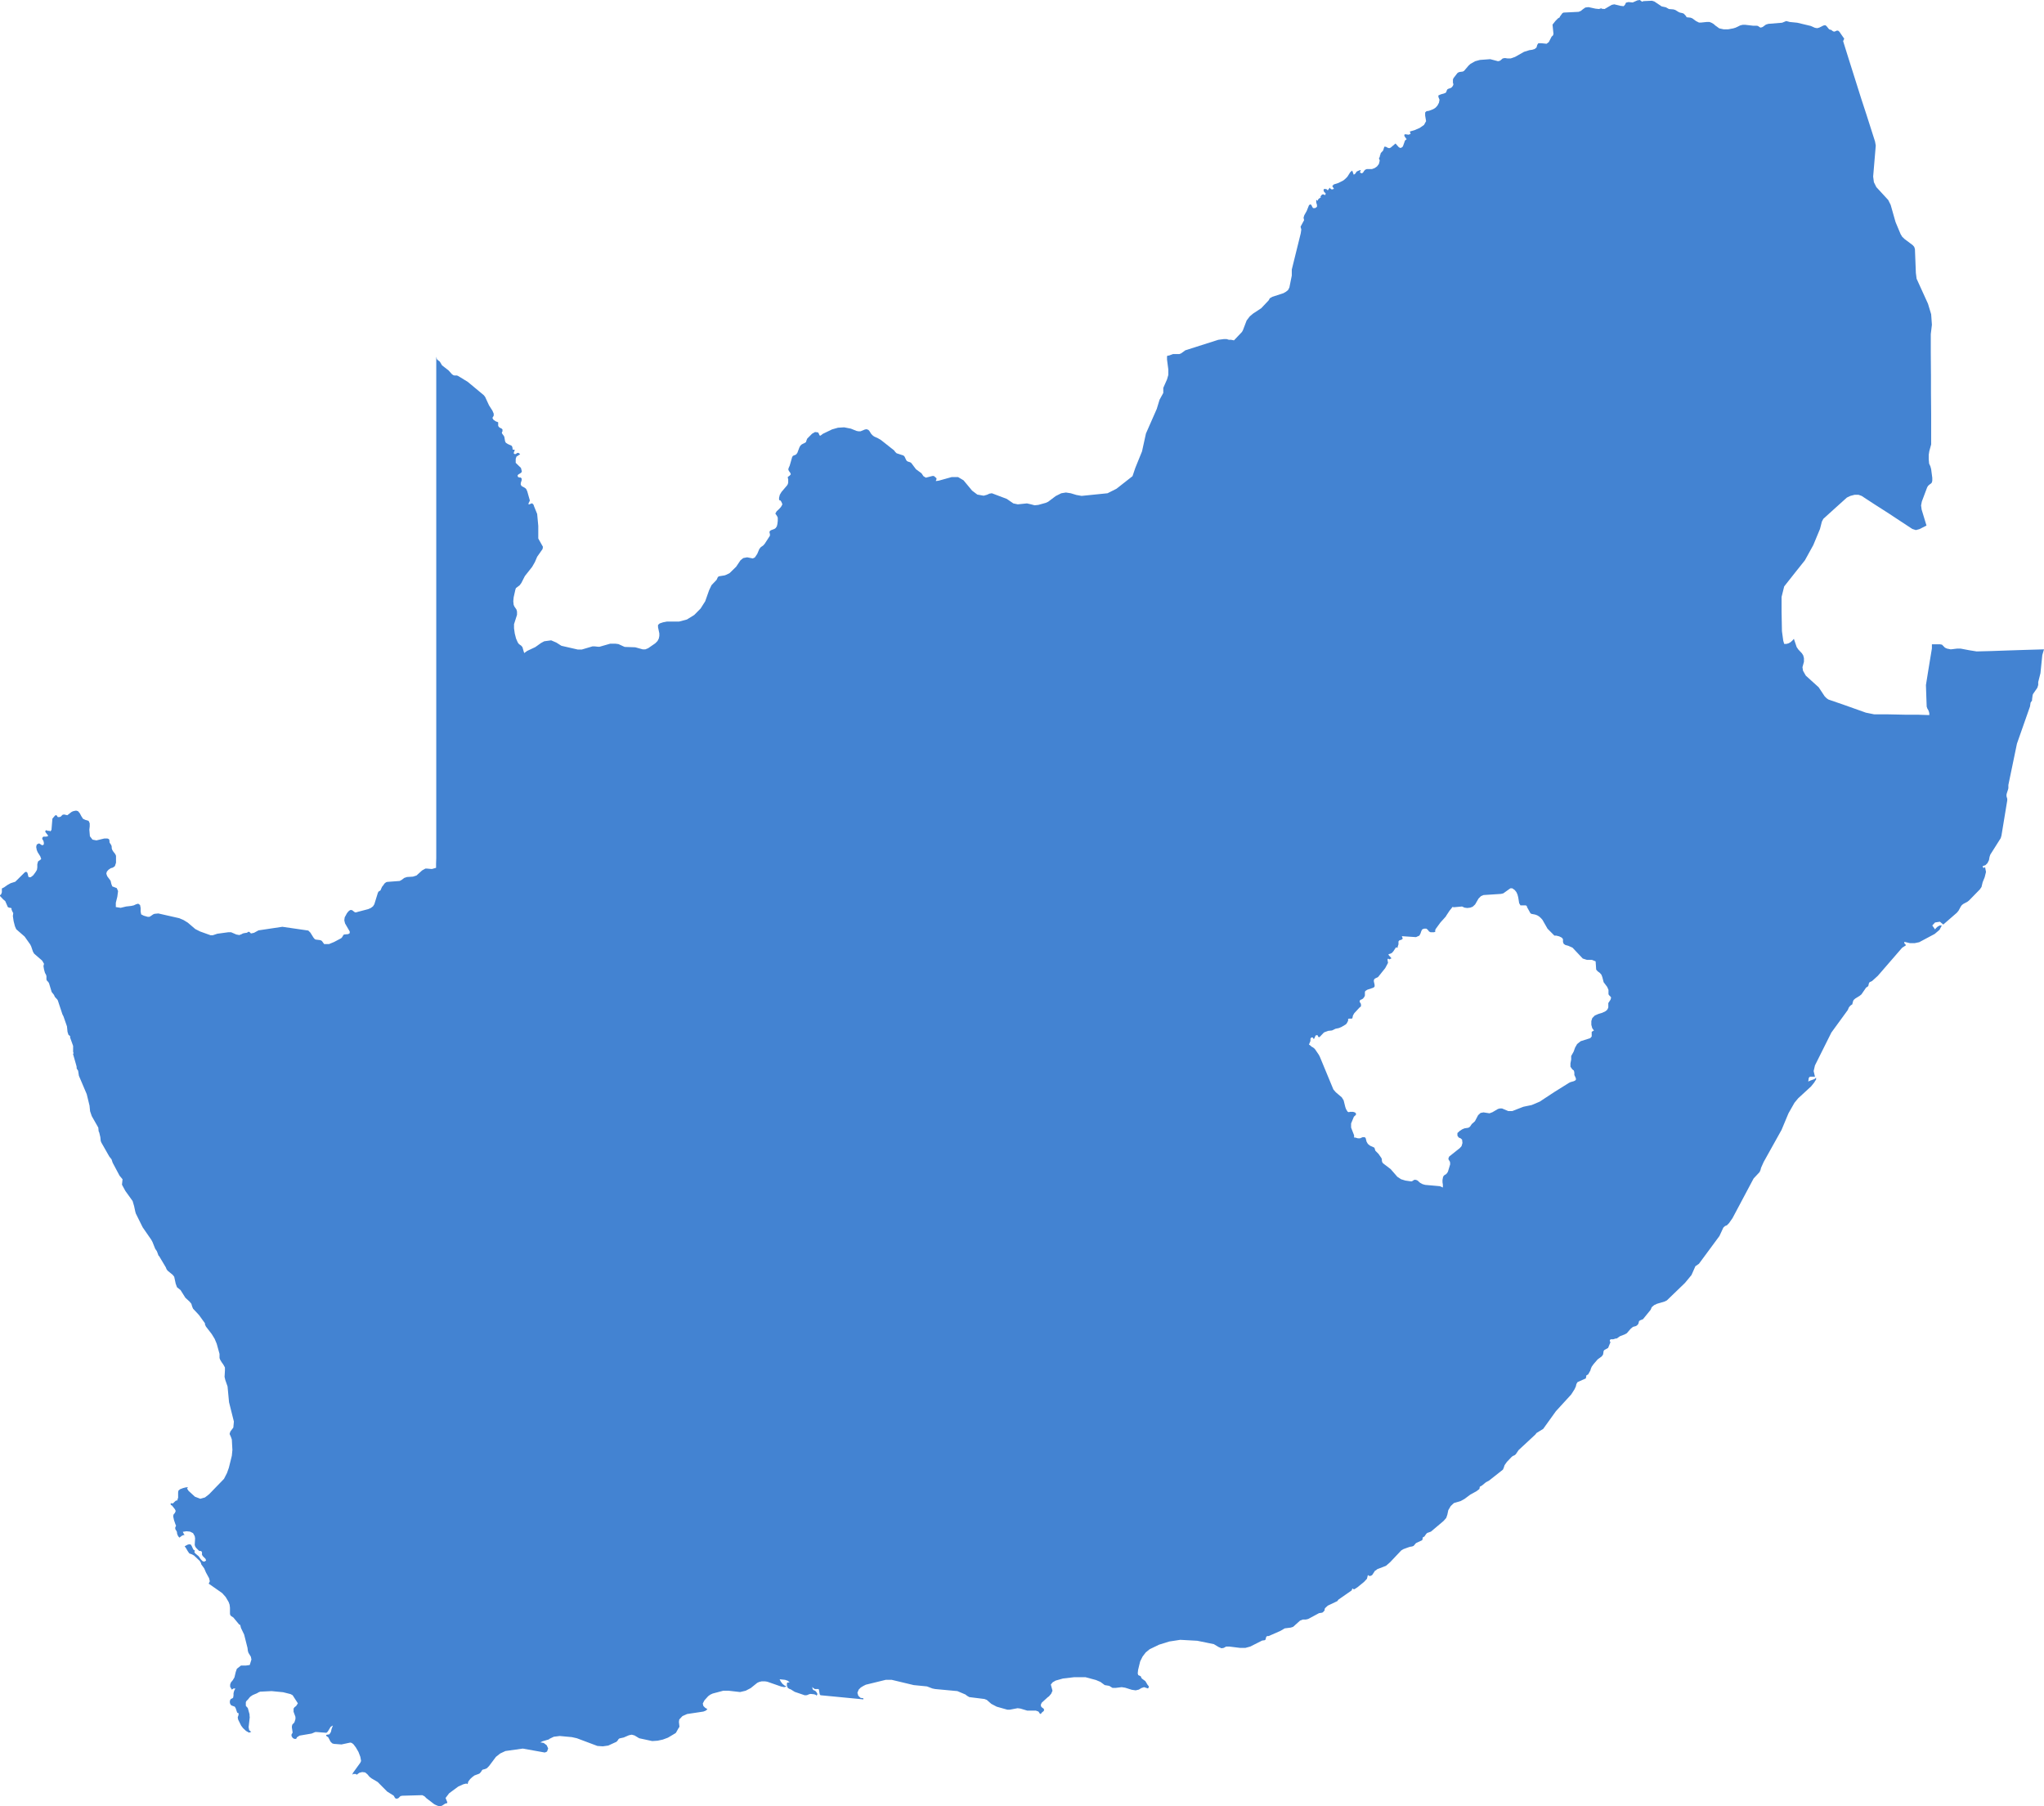 <svg width="344" height="304" viewBox="0 0 344 304" fill="none" xmlns="http://www.w3.org/2000/svg">
<path d="M310.381 6.512L310.193 6.923L311.103 9.832L312.171 13.215L313.238 16.597L314.117 19.285L315.561 23.805L315.686 24.501L315.247 29.717L315.373 30.666L315.781 31.488L317.789 33.669L318.197 34.491L319.014 37.368L319.861 39.391L320.144 39.865L320.552 40.245L321.902 41.256L322.152 41.541L322.278 41.92L322.435 45.935L322.561 46.915L324.475 51.12L325.009 52.89L325.135 54.661L324.946 56.241V59.434L324.978 63.323V66.073L325.009 69.772V74.799L324.695 75.937L324.601 76.537V77.296L324.664 78.023L324.883 78.498L325.009 78.972L325.198 80.426V80.932L325.103 81.248L324.946 81.406L324.758 81.532L324.475 81.785L324.319 82.07L323.44 84.409L323.314 85.073L323.408 85.769L324.224 88.456L323.031 89.057L322.435 89.215L321.839 89.025L319.673 87.602L317.758 86.338L315.529 84.915L313.301 83.461L312.767 83.271H312.139L311.417 83.461L310.821 83.745L308.718 85.642L306.866 87.318L306.615 87.792L306.301 89.025L305.171 91.744L303.758 94.305L302.22 96.233L300.274 98.699L299.834 100.469V102.967L299.897 106.223L300.117 107.835L300.274 108.373H300.651L300.996 108.278L301.341 108.088L301.655 107.804L301.906 107.519L302.377 108.91L302.66 109.321L303.256 109.953L303.476 110.301L303.601 110.775V111.376L303.35 112.293L303.444 112.893L303.915 113.715L306.081 115.676L307.086 117.193L307.4 117.509L307.713 117.73L310.287 118.616L311.888 119.185L314.023 119.943L315.435 120.228H317.758L320.803 120.291H322.812L324.695 120.354V120.038L324.632 119.785L324.538 119.532L324.381 119.28L324.256 118.932L324.193 117.193L324.13 115.296L324.475 113.146L324.79 111.218L325.135 109.131V108.436H326.484L326.83 108.499L327.332 109.005L327.677 109.163L328.305 109.29L329.372 109.163H329.969L331.476 109.448L332.668 109.637L335.116 109.574L337.816 109.479L340.735 109.384L344 109.29L343.717 110.238L343.403 113.304L343.027 114.79V115.296L342.87 115.77L342.148 116.814L342.085 117.003L341.991 117.699V117.889L341.74 118.268L341.646 118.9L339.448 125.16L338.004 132.115V132.652L337.942 132.905L337.753 133.474L337.691 133.727V134.012L337.816 134.454V134.707L336.843 140.619L336.717 141.062L334.96 143.844L334.834 144.223L334.74 144.76L334.489 145.266L334.144 145.614L333.673 145.772L333.736 145.993L333.798 146.057H333.924L334.081 145.93L334.238 146.752L334.018 147.637L333.673 148.491L333.484 149.281L333.202 149.692L331.381 151.557L331.099 151.779L330.439 152.126L330.188 152.316L330 152.569L329.623 153.265L329.341 153.612L327.049 155.604L326.484 155.13L325.668 155.256L325.198 155.762L325.668 156.426L325.825 156.205L326.108 155.952L326.453 155.762H326.798L326.421 156.489L325.606 157.185L323 158.576L322.247 158.734H321.431L320.489 158.513V158.702L320.552 158.829L320.614 158.923L320.74 158.987V159.113L320.112 159.524L316.032 164.235L315.058 165.12L314.713 165.278L314.588 165.373L314.525 165.531L314.431 165.942L314.336 166.037L314.054 166.226L313.269 167.364L312.956 167.617L312.234 168.06L311.951 168.313L311.857 168.534L311.731 169.04L311.48 169.198L311.323 169.356L311.166 169.546L310.978 169.988L308.216 173.782L305.453 179.314L305.233 180.263L305.453 181.211H304.606L304.418 181.401L304.323 182.033L304.637 181.875L305.359 181.622L305.641 181.369V181.717L305.516 181.875L305.328 182.191L304.794 182.855L302.628 184.847L302.001 185.606L300.996 187.376L299.834 190.158L296.821 195.564L296.382 196.544L296.287 196.923L296.131 197.271L295.126 198.346L291.579 205.017L290.983 205.87L290.638 206.218L290.323 206.344L290.041 206.597L289.382 208.02L285.929 212.699L285.332 213.11L284.673 214.596L283.575 215.924L280.53 218.864L280.153 219.053L278.866 219.433L278.395 219.654L277.987 220.002L277.799 220.444L276.512 222.025L276.041 222.215L275.853 222.341L275.727 222.815L275.57 223.005L275.413 223.131L275.288 223.195L274.817 223.321L274.44 223.637L273.781 224.396L273.436 224.586L272.62 224.902L272.086 225.281H271.898L271.709 225.344L271.489 225.408H271.396H271.144H271.05L270.925 225.597V225.724L271.019 225.85V225.945L270.642 226.862L270.014 227.21L269.889 227.368L269.795 227.968L269.575 228.284L268.884 228.79L268.225 229.549L267.88 230.023L267.723 230.403L267.66 230.656L267.283 231.319L267.064 231.446H267.001L266.97 231.604L266.907 231.889V231.983L265.494 232.616L265.306 232.932L265.212 233.343L264.992 233.817L264.427 234.702L261.853 237.516L259.718 240.487L258.588 241.183L258.4 241.436L255.575 244.06L255.104 244.755L254.916 244.913L254.571 245.072L254.382 245.23L253.598 246.052L253.221 246.589L253.064 247.063L252.938 247.348L250.616 249.181L250.082 249.466L249.391 250.035L249.046 250.225L248.983 250.604L248.481 250.983L247.445 251.552L246.472 252.28L245.844 252.627L244.683 252.975L244.149 253.481L243.741 254.176L243.584 254.935L243.396 255.473L242.956 255.978L240.822 257.78L240.194 258.002L240.006 258.191L239.723 258.602L239.441 258.76V258.855L239.409 258.982V259.108L239.315 259.235L238.311 259.709L237.903 260.183L237.652 260.278L237.244 260.341L236.207 260.72L235.831 260.942L233.948 262.933L233.257 263.534L231.782 264.103L231.53 264.324H231.437L230.934 265.083L230.777 265.178L230.62 265.241H230.432L230.212 265.083L230.055 265.716L229.553 266.253L228.423 267.17L227.921 267.486H227.827L227.732 267.423L227.67 267.359H227.638L227.575 267.423L227.481 267.676L225.253 269.225L225.064 269.478L223.463 270.236L223.15 270.521L222.993 270.679L222.93 270.837V271.027L222.773 271.216L222.616 271.374L222.427 271.438L221.988 271.501L220.167 272.481L219.759 272.576H219.257L218.786 272.765L217.625 273.809L217.217 273.935L216.212 274.062L215.522 274.472L213.513 275.358H213.262L213.105 275.484L212.979 275.958L212.854 276.053L212.414 276.116L210.405 277.128L209.589 277.349H208.71L206.921 277.128H206.356L205.948 277.349L205.571 277.413L205.069 277.191L204.284 276.717L201.491 276.148L198.634 275.99L196.782 276.274L195.056 276.812L193.486 277.571L192.827 278.108L192.293 278.804L191.885 279.626L191.54 281.048L191.477 281.649L191.571 281.934L191.98 282.123L192.074 282.344L192.168 282.503L192.764 282.945L193.141 283.577L193.329 283.799V283.988L193.267 284.083L193.204 284.178L192.545 283.957L192.074 284.115L191.666 284.368L191.132 284.494L190.473 284.399L189.374 284.052L188.778 283.957L187.742 284.083H187.24L186.675 283.736L185.922 283.609L185.199 283.072L184.446 282.755L182.688 282.281H180.774L178.89 282.503L177.666 282.85L177.164 283.135L176.85 283.514L177.132 284.557L176.912 285.063L176.536 285.506L176.316 285.664L175.312 286.581L175.155 286.96L175.249 287.276L175.437 287.434L175.626 287.561L175.72 287.75L175.657 287.972L175.312 288.256L175.186 288.446H175.029L174.778 288.067L174.339 287.908H172.895L171.733 287.561L171.262 287.498L169.944 287.75H169.536L167.747 287.245L166.836 286.77L166.083 286.107L165.675 285.948L163.133 285.632L162.756 285.411L162.473 285.19L161.124 284.621L157.388 284.273L156.917 284.178L156.007 283.83L153.778 283.609L150.074 282.724H149.07L145.711 283.546L145.272 283.767L144.864 284.02L144.518 284.368L144.299 284.905L144.455 285.411L144.832 285.759L145.303 285.822V286.012L138.083 285.316L137.958 285.158L137.832 284.431L137.769 284.273H137.142L136.89 284.115L136.702 283.925L136.765 284.305L136.922 284.463L137.11 284.526L137.33 284.684L137.55 285.032V285.221L137.424 285.379L137.299 285.253L137.016 285.158L136.42 285.095L136.137 285.158L135.949 285.253L135.729 285.316H135.415L133.751 284.747L133.092 284.336L132.841 284.241L132.59 284.083L132.433 283.704V283.451V283.261L132.59 283.166H132.904L132.59 282.882L132.12 282.724L131.209 282.629L131.397 283.008L131.68 283.388L132.025 283.672L132.37 283.83L131.994 283.957L131.492 283.862L129.137 283.04L128.729 282.977H128.196L127.788 283.072L127.442 283.23L126.344 284.115L125.496 284.557L124.554 284.779L122.608 284.557H121.729L119.94 285.032L119.532 285.221L119.187 285.474L118.559 286.17L118.277 286.707L118.371 287.118L118.685 287.434L119.061 287.656L118.779 287.908L118.371 288.067L115.64 288.478L114.855 288.825L114.321 289.394L114.259 289.805L114.353 290.627L114.164 290.912L113.756 291.639L113.631 291.734L112.407 292.461L111.559 292.777L110.68 292.967L109.77 293.03L107.573 292.556L106.788 292.081L106.317 291.955L105.846 292.05L104.967 292.429L104.245 292.587L104.088 292.714L103.994 292.872L103.869 293.03L103.743 293.156L102.362 293.789L101.452 293.915L100.541 293.852L97.088 292.556L96.241 292.366L94.201 292.176L93.196 292.303L92.349 292.714H92.506L91.313 293.061L90.936 293.251L91.501 293.346L92.003 293.725L92.254 294.263L92.066 294.8L91.69 294.958L87.985 294.294L85.066 294.705L84.187 295.116L83.466 295.685L82.304 297.235L81.927 297.614L81.519 297.772L81.237 297.835L81.08 297.993L80.954 298.215L80.735 298.468L80.546 298.562L79.856 298.815L79.51 299.068L79.134 299.416L78.82 299.827L78.694 300.27L78.474 300.175L77.972 300.301L77.125 300.681L75.587 301.819L74.99 302.609L75.273 303.305V303.463L74.927 303.557L74.394 303.905L74.049 304L73.703 303.937L73.389 303.81L73.075 303.652L71.757 302.641L71.443 302.324L71.066 302.135L67.708 302.23L67.394 302.293L67.048 302.641L66.766 302.735L66.546 302.672L66.421 302.514L66.326 302.324L66.233 302.198L65.165 301.534L63.564 299.922L62.497 299.29L62.183 299.037L61.838 298.626L61.461 298.31L60.959 298.246L60.457 298.373L60.048 298.689L59.86 298.562H59.672H59.484L59.295 298.689L59.389 298.404L60.645 296.666L60.77 296.381L60.645 295.685L60.331 294.863L59.892 294.105L59.484 293.567L59.201 293.346L58.95 293.283L57.475 293.599L56.188 293.504L55.905 293.409L55.623 293.125L55.246 292.398L54.901 292.145V291.987L55.434 291.892L55.685 291.512L55.811 290.975L56.031 290.406L55.654 290.627L55.152 291.449L54.932 291.639L53.331 291.512H53.049L52.452 291.765L50.412 292.113L49.972 292.398L49.878 292.619L49.69 292.682L49.439 292.619L49.251 292.492L49.062 292.176V291.923L49.251 291.607L49.125 290.754V290.564L49.188 290.279L49.282 290.153L49.407 290.058L49.565 289.837L49.722 289.331V288.952L49.407 288.098V287.561L49.565 287.339L49.847 287.118L50.13 286.676L49.251 285.316L48.905 285.127L47.65 284.81L45.704 284.621L43.789 284.716L43.475 284.842L43.286 284.968L42.533 285.285L42.157 285.537L41.968 285.727L41.78 285.98L41.466 286.296L41.372 286.486V286.834V287.087L41.466 287.213L41.591 287.339L41.717 287.498L41.999 288.541V288.794L42.031 289.015L41.843 290.69L41.937 291.196L42.282 291.481L41.906 291.607L41.403 291.323L40.901 290.849L40.587 290.438L40.085 289.426L40.022 289.141V288.983L40.148 288.636V288.446V288.351L40.053 288.288H39.959L39.897 288.193L39.677 287.529L39.52 287.245L38.923 287.023L38.735 286.77L38.672 286.454L38.735 286.107L38.892 285.917L39.08 285.854L39.237 285.727L39.3 285.348V285L39.363 284.716L39.457 284.463L39.614 284.178H39.3L39.175 284.273L39.018 284.368L38.735 283.894V283.514L38.861 283.166L39.175 282.787L39.457 282.313L39.677 281.396L39.865 280.859L40.556 280.321H41.372L42.031 280.226L42.314 279.309L42.219 278.835L41.811 278.171L41.717 277.855L41.654 277.349L41.089 275.105L40.556 273.998L40.43 273.492L40.242 273.398L39.269 272.228L38.923 272.007L38.767 271.849L38.704 271.627V270.584L38.641 270.078L38.484 269.636L37.982 268.782L37.385 268.118L35.125 266.538L35.313 266.127L35.188 265.621L34.654 264.641L34.372 263.977L33.87 263.281L33.807 263.028L33.619 262.712L32.645 261.795L32.3 261.606L31.861 261.448L31.578 261.037L31.327 260.594L31.076 260.246L31.61 259.962L31.924 259.898L32.143 259.993L32.3 260.278L32.426 260.562L32.551 260.815L32.803 260.973L32.708 261.226L32.865 261.448L33.43 261.922L33.807 262.459L34.089 262.744L34.372 262.839L34.686 262.649L34.592 262.364L34.121 261.89L33.995 261.669V261.258L33.901 261.1L33.807 261.037H33.556L33.462 260.973L32.991 260.499L32.834 260.246L32.771 259.993L32.834 258.918L32.771 258.539L32.489 258.033L31.986 257.78L31.39 257.717L30.762 257.812L30.95 258.191L31.076 258.318L30.825 258.381L30.605 258.476L30.197 258.792L29.977 258.539L29.852 258.255L29.789 258.033V257.875L29.695 257.654L29.538 257.433L29.475 257.148L29.632 256.769L29.538 256.579L29.287 255.852L29.161 255.283V255.093L29.224 254.872L29.444 254.619L29.569 254.303L29.444 254.018L28.942 253.386L28.816 253.323L28.722 253.228V253.007H28.816H28.973L29.13 253.038L29.193 252.943L29.255 252.88L29.569 252.596L29.695 252.532H29.852L29.883 252.406V252.28L29.977 252.122V251.932V251.173L30.04 250.857L30.323 250.636L30.825 250.446L31.327 250.32H31.641L31.484 250.541L31.735 250.92L32.803 251.9L33.712 252.248L34.497 252.027L35.188 251.489L37.699 248.897L38.201 247.917L38.515 247.032L39.018 245.008L39.112 244.028L39.018 242.289L38.892 241.91L38.641 241.341L38.767 240.93L39.269 240.266L39.363 239.255L38.547 235.998L38.296 233.343L37.919 232.268L37.793 231.73L37.856 230.656V230.15L37.574 229.644L37.322 229.296L37.071 228.885L36.946 228.569V228.348V228.158V227.873L36.475 226.166L36.13 225.344L35.628 224.522L34.654 223.258L34.497 222.91V222.72L33.493 221.329L32.489 220.255L32.331 219.875L32.206 219.433L31.892 219.053L31.202 218.421L30.385 217.125L29.789 216.651L29.569 216.05L29.318 214.88L29.067 214.564L28.219 213.869L28.031 213.616L27.905 213.299L26.776 211.403L26.681 211.339L26.462 210.739L26.399 210.581L26.116 210.17L25.677 209.063L25.457 208.652L24.013 206.566L22.852 204.226L22.758 203.878L22.569 202.993L22.318 202.14L21.094 200.433L20.529 199.389L20.623 198.473L20.121 197.872L18.959 195.69L18.771 195.121L18.394 194.647L17.045 192.276L16.951 192.023L16.888 191.391L16.7 190.601L16.605 190.411L16.542 189.779L15.444 187.85L15.162 187.028L15.067 186.08L14.596 184.151L13.278 181.053L13.152 180.231L13.09 180.105L12.995 179.978L12.901 179.82V179.567L12.839 179.314L12.274 177.323H12.399L12.305 177.007V176.374V176.027L11.803 174.636V174.383L11.52 174.161L11.363 173.656L11.269 172.739L10.673 171.032L10.516 170.747L9.731 168.376L9.637 168.218L9.229 167.775L9.135 167.554L9.072 167.428L8.695 166.953L8.256 165.499L8.13 165.278L7.91 165.057L7.816 164.867V164.298L7.754 164.077L7.565 163.729L7.408 163.16L7.314 162.591L7.408 162.211L7.094 161.674L5.745 160.504L5.556 160.188L5.242 159.271L5.085 158.955L4.144 157.627L2.731 156.394L2.511 155.889L2.292 155.035L2.166 154.181L2.229 153.676L2.135 153.517L1.946 153.106V152.917L1.821 152.79H1.632L1.444 152.727L1.319 152.664L0.879 151.652L0.534 151.368L0 150.799V150.672L0.189 150.514L0.314 150.166V149.787V149.534L0.691 149.344L1.224 148.965L1.789 148.649L2.574 148.396L4.175 146.815L4.395 146.72L4.583 146.847L4.677 147.1L4.74 147.416L4.834 147.637H5.179L5.587 147.321L5.964 146.815L6.215 146.404L6.278 145.993V145.456L6.404 144.982L6.717 144.76L6.937 144.571L6.78 144.128L6.341 143.433L6.184 143.053L6.09 142.547L6.184 142.136L6.561 141.947L6.749 142.042L6.969 142.2L7.188 142.263L7.377 142.105V141.82L7.314 141.536L7.157 141.283L7.094 141.125L7.188 140.904L7.314 140.809H7.754L8.067 140.745V140.587L7.691 140.113L7.628 139.987V139.829L7.785 139.734H7.879L7.973 139.829H8.318L8.413 139.892H8.507L8.664 139.671L8.821 137.774L8.884 137.71L9.229 137.299L9.354 137.205H9.511L9.731 137.521H9.951L10.202 137.458L10.516 137.141L10.767 137.078L11.332 137.205L12.023 136.667L12.274 136.541L12.682 136.446H12.901L13.152 136.541L13.435 136.889L13.686 137.363L13.969 137.805L14.377 137.995L14.91 138.153L15.099 138.564V139.101L15.036 139.639L15.13 140.745L15.57 141.314L16.229 141.441L17.547 141.125H18.081L18.332 141.22L18.426 141.473V141.757L18.551 141.978L18.74 142.263L18.802 142.516V142.769L18.897 143.053L19.054 143.306L19.399 143.749L19.525 144.033V144.539V145.203L19.336 145.772L18.991 146.025L18.646 146.12L18.269 146.373L17.987 146.689L17.892 147.037L18.049 147.479L18.614 148.238L18.74 148.775L18.897 149.186L19.65 149.471L19.87 149.977L19.744 150.925L19.493 151.937V152.664L20.309 152.79L21.22 152.569L22.067 152.474L22.507 152.379L22.915 152.19L23.26 152.095L23.574 152.316L23.668 152.822V153.423L23.762 153.897L24.202 154.118L24.861 154.308H25.143L25.363 154.181L25.771 153.897L25.991 153.802L26.65 153.739L30.134 154.529L30.888 154.845L31.61 155.288L32.865 156.363L33.681 156.774L35.439 157.406H35.816L36.569 157.153L38.421 156.9H38.892L39.771 157.28L40.273 157.374L40.681 157.216L40.838 157.121L41.058 157.058L41.466 156.995H41.56L41.748 156.837H41.874H41.968L42.219 157.09H42.314L42.753 156.995L43.506 156.584L47.524 155.983L51.887 156.616L52.233 156.963L52.766 157.817L52.986 158.07L53.143 158.133L53.896 158.228L54.116 158.323L54.21 158.418L54.555 158.892H55.371L56.219 158.544L57.412 157.912L57.569 157.754L57.788 157.374L57.914 157.28L58.605 157.216L58.856 157.058V156.774L58.071 155.414L57.946 154.908L58.008 154.403L58.385 153.707L58.636 153.391L58.919 153.17H59.232L59.735 153.549H59.955L60.269 153.454L61.963 153.012L62.403 152.822L62.779 152.537L62.999 152.19L63.596 150.261L63.721 150.04L63.909 149.945L64.035 149.85L64.224 149.408L64.317 149.218L64.506 148.997L64.632 148.807L64.757 148.649L64.977 148.491L65.165 148.428L67.268 148.27L67.614 148.08L68.022 147.764L68.493 147.606L69.497 147.542L70.093 147.353L71.035 146.499L71.6 146.183H71.82L72.51 146.246H72.73L73.389 146.057V145.361L73.421 144.413V137.742V136.414V116.529V115.201V100.722V99.394V74.577V73.281V60.035L73.515 60.414L73.641 60.572L74.017 60.857L74.394 61.489L75.492 62.343L76.058 62.975L76.277 63.133L76.465 63.196H76.905L77.125 63.291L78.726 64.271L81.425 66.516L81.645 66.8L82.304 68.223L82.869 69.108L83.089 69.614V69.962L82.869 70.341L83.057 70.657L83.434 70.91L83.842 71.068V71.669L83.936 71.827L84.062 71.953L84.438 72.143L84.564 72.27V72.491V72.617L84.47 72.744V72.902L84.564 73.06L84.784 73.344L84.878 73.534L85.004 74.261L85.129 74.514L85.475 74.736L86.102 75.02L86.228 75.241L86.29 75.684H86.605V75.842L86.479 76.126V76.348L86.698 76.443L86.887 76.348L87.075 76.221H87.263L87.546 76.443L86.918 76.854L86.793 77.233V77.897L87.672 78.75L87.829 79.351L87.703 79.572L87.232 79.857L87.106 80.015L87.169 80.268L87.389 80.363H87.64L87.797 80.552V80.805L87.64 81.311V81.564L87.797 81.817L88.331 82.102L88.551 82.291L88.739 82.702L89.178 84.251L88.959 84.694V84.915L89.241 84.82L89.461 84.725H89.586L89.837 85.01V85.105L90.403 86.496L90.591 88.519V90.195V90.637L91.375 92.028L91.313 92.408L90.403 93.704L90.026 94.589L89.555 95.411L88.331 96.96L87.734 98.13L87.452 98.509L86.824 98.983L86.73 99.268L86.447 100.532L86.385 101.196L86.447 101.797L86.573 102.082L86.918 102.587L87.013 102.935V103.473L86.51 105.053V105.749L86.636 106.634L86.855 107.488L87.138 108.12L87.263 108.31L87.389 108.436L87.703 108.657L87.923 108.91L88.142 109.669L88.236 109.922L88.299 109.859L88.739 109.542L90.089 108.91L91.061 108.215L91.595 107.93L92.757 107.772L93.636 108.151L94.483 108.689L97.246 109.321H97.905L99.725 108.784H100.039L100.636 108.847H100.918L102.676 108.341H103.617L104.088 108.404L105.124 108.879L106.913 108.942L108.169 109.29H108.609L109.079 109.1L110.272 108.278L110.649 107.899L110.869 107.488L110.963 107.045V106.602L110.743 105.559V105.18L111.025 104.927L111.591 104.737L112.25 104.611H114.29L115.609 104.263L116.833 103.504L117.9 102.429L118.685 101.196L119.344 99.331L119.752 98.478L120.599 97.592L120.819 97.118L121.007 96.992L121.98 96.834L122.295 96.707L122.796 96.454L123.895 95.379L124.617 94.305L125.088 93.925L125.747 93.799L126.689 93.988L127.034 93.83L127.442 93.23L127.788 92.408L128.039 92.091L128.447 91.807L128.698 91.522L129.577 90.163V89.879L129.514 89.657V89.436L129.734 89.246L130.33 89.025L130.55 88.867L130.738 88.582L130.832 88.203L130.895 87.666V87.128L130.77 86.844L130.487 86.433L130.707 86.053L131.115 85.674L131.429 85.326L131.649 84.947V84.789L131.492 84.441L131.335 84.22H131.209L131.115 84.093V83.777L131.241 83.271L131.523 82.797L132.465 81.691L132.59 81.469L132.653 81.216V80.9V80.647L132.59 80.458V80.268L132.904 80.047L133.092 79.825L132.998 79.572L132.81 79.32L132.684 79.098V78.909L132.747 78.719L132.904 78.371L133.312 76.948L133.438 76.727L133.971 76.506L134.191 76.221L134.536 75.305L134.693 75.02L134.882 74.83L135.101 74.704L135.384 74.577L135.635 74.419L135.698 74.23L135.76 74.04L135.855 73.819L136.671 72.997L137.173 72.712L137.675 72.775L137.801 72.965L137.895 73.218L138.021 73.344L138.272 73.186L138.46 73.028L140.029 72.27L141.034 71.985L142.07 71.922L143.2 72.143L144.142 72.522L144.455 72.586H144.832L145.523 72.301L145.805 72.238L146.119 72.333L146.307 72.522L146.622 73.028L146.904 73.313L147.124 73.471L147.752 73.755L148.285 74.072L150.482 75.81L150.639 76.032L150.891 76.284L152.052 76.664L152.24 76.854L152.46 77.328L152.585 77.549L152.774 77.676L153.182 77.802L153.37 77.928L154.155 78.972L155.097 79.667L155.41 80.141L155.819 80.394L156.917 80.11H157.168L157.388 80.299L157.608 80.489V80.679L157.514 80.869V80.963L157.985 80.9L160.15 80.299H161.249L162.159 80.837L163.603 82.576L164.482 83.24L165.549 83.429L166.114 83.271L166.523 83.082L166.931 83.018L169.442 83.967L170.54 84.725L171.294 84.883L172.832 84.725L173.522 84.883L174.119 85.042L174.747 84.978L176.002 84.631L176.41 84.441L177.666 83.493L178.607 83.018L179.392 82.892L180.208 83.018L181.15 83.303L182.029 83.461L186.392 83.018L187.899 82.26L190.599 80.141L191.069 78.75L192.199 75.968L192.859 72.965L194.679 68.824L195.15 67.275L195.778 66.136V65.283L196.406 63.86L196.625 63.102V62.185L196.406 60.509V59.94L196.562 59.845H196.719L197.41 59.592H198.477L198.791 59.466L199.482 58.96L205.038 57.19L206.011 57.063H206.419L206.827 57.19H207.203L207.674 57.285L209.024 55.862L209.181 55.577L209.809 53.933L210.342 53.238L210.908 52.764L212.257 51.879L213.513 50.551L213.701 50.203L214.141 49.95L215.993 49.349L216.432 49.096L216.777 48.812L216.997 48.401L217.405 46.378V45.366L218.912 39.265L219.006 38.632L218.881 38.158L219.477 37.052L219.383 36.641L219.508 36.23L219.916 35.502L220.293 34.554L220.481 34.396L220.701 34.491L220.827 34.775L220.984 35.028H221.329L221.643 34.807V34.491L221.517 34.08V33.637L221.643 33.7L221.768 33.795L221.831 33.574L221.957 33.448L222.333 33.163H222.208L222.365 32.879L222.553 32.721H222.773L223.024 32.847L223.118 32.562L222.993 32.436L222.835 32.278L222.742 31.993L222.835 31.804H223.055L223.306 31.867L223.463 32.057L223.558 31.898L223.714 31.709L223.777 31.582L223.934 31.772L224.091 31.867H224.28L224.499 31.772L224.217 31.329L224.468 31.045L225.253 30.792L226.069 30.381L226.414 30.096L226.759 29.749L227.261 28.958L227.575 28.706L227.827 29.401L228.046 29.275L228.235 29.022L228.298 28.895L228.549 28.769L228.862 28.642H229.02L228.862 29.022L229.176 29.18L229.396 29.053L229.553 28.8L229.741 28.579L230.024 28.453H230.903L231.342 28.294L231.75 28.01L232.064 27.599L232.19 27.093V26.935L232.096 26.745V26.587V26.524H232.158L232.221 26.366V26.24L232.284 26.113L232.378 25.765L232.786 25.323L232.975 24.691H233.226L233.508 24.849L233.791 24.944L234.042 24.849L234.858 24.153L235.423 24.785L235.706 24.912L236.019 24.754L236.145 24.532L236.459 23.647L236.616 23.521L236.71 23.458V23.363L236.584 23.268V23.205L236.49 23.11L236.396 22.952L236.333 22.794L236.396 22.604H236.616L237.055 22.667L237.4 22.541L237.275 22.13L238.06 21.909L238.938 21.529L239.661 21.023L240.006 20.391L239.849 19.443V18.937L240.069 18.715L240.476 18.652L240.916 18.494L241.324 18.305L241.607 18.115L241.921 17.767L242.172 17.293L242.266 16.787L242.077 16.313V16.06L242.517 15.87L242.988 15.744L243.302 15.617L243.396 15.491L243.522 15.143L243.615 15.017L243.804 14.922L244.023 14.859L244.243 14.764L244.432 14.574L244.589 14.29V14.1L244.526 13.942V13.657V13.373L244.62 13.151L245.279 12.298L245.468 12.171L245.687 12.108L246.19 12.045L246.409 11.918L247.162 11.033L247.477 10.749L248.261 10.306L249.078 10.085L250.804 9.958L252.122 10.306L252.468 10.211L252.907 9.832L253.284 9.769L253.692 9.832H254.257L254.979 9.579L256.486 8.725L257.396 8.441L257.866 8.378L258.275 8.251L258.588 7.998L258.714 7.556L258.903 7.271H259.373L260.284 7.366L260.66 7.082L261.131 6.165L261.351 5.975L261.445 5.722L261.288 4.141L261.79 3.509L262.198 3.098L262.512 2.909V2.814L262.952 2.213L263.14 2.118L265.682 1.992L266.059 1.834L266.404 1.549L266.812 1.265L267.346 1.201L268.508 1.454L269.104 1.518L269.481 1.391L269.606 1.486H269.732L270.046 1.518L270.485 1.265L271.238 0.822L271.678 0.727L272.714 0.98L273.247 1.043L273.467 0.822L273.656 0.443L274.064 0.348L274.786 0.411L275.57 0.063L275.978 0L276.355 0.285L276.606 0.19L278.019 0.126L278.427 0.253L279.651 1.075L280.373 1.233L280.875 1.518L281.629 1.581L281.943 1.676L282.507 2.023L282.727 2.118L283.167 2.213L283.386 2.308L283.794 2.75V2.845L283.889 2.909L284.516 2.972L284.83 3.098L285.427 3.541L285.929 3.794H286.306L287.216 3.699H287.718L288.095 3.857L288.409 4.047L288.691 4.3L289.35 4.774L290.072 4.932H290.857L291.705 4.774L292.113 4.647L292.897 4.268L293.306 4.173H293.714L295.063 4.331H295.66L295.848 4.363L296.162 4.584L296.319 4.647L296.633 4.552L297.198 4.141L297.606 4.015L299.929 3.825L300.619 3.541L301.216 3.699L302.471 3.825L304.731 4.363L305.453 4.679L305.83 4.742L306.175 4.647L306.866 4.3L307.18 4.236L307.4 4.394L307.808 4.9L307.964 4.995H308.121L308.467 5.248L308.624 5.311H308.78L309.126 5.153H309.346L309.565 5.343L310.068 6.07M257.113 152.632L256.799 152.379H255.889L255.669 152L255.512 151.02L255.387 150.546L255.198 150.135L254.916 149.787L254.508 149.503H254.194L253.001 150.356L252.593 150.451L249.674 150.641L249.234 150.83L248.826 151.241L248.261 152.221L247.853 152.601L247.445 152.759L246.943 152.822L246.472 152.759L246.064 152.569L244.652 152.696L244.463 152.632L244.243 152.917L243.961 153.265L243.396 154.118L243.333 154.245L242.423 155.256L241.638 156.331L241.544 156.521V156.837L241.324 156.9H240.759L240.508 156.774L240.32 156.521L240.069 156.299H239.661L239.346 156.426L239.19 156.742L239.064 157.121L238.876 157.469L238.311 157.722L235.925 157.564L236.082 157.975L235.862 158.165L235.517 158.26L235.36 158.449V158.765V158.955L235.297 159.082V159.176L235.235 159.24V159.398L235.203 159.493H235.109L235.015 159.461H234.921L234.513 160.093L234.261 160.378L234.01 160.504L233.665 160.599L233.759 160.82L234.01 161.073L234.199 161.326H234.073L233.885 161.453H233.791L233.634 161.326L233.508 161.484L233.602 162.053L233.131 162.938L231.939 164.424L231.782 164.519L231.562 164.614L231.342 164.74L231.217 164.962V165.183L231.342 165.752V166.037L231.154 166.226L230.118 166.574L229.773 166.795L229.71 166.985V167.554L229.616 167.775L229.396 168.06L229.208 168.186L229.02 168.25L228.831 168.408V168.566L228.862 168.692L228.988 168.85L229.051 169.04V169.356L228.925 169.483L228.8 169.577L227.921 170.526L227.701 170.905L227.607 171.348L227.513 171.443H227.011L226.885 171.506V171.79L226.759 172.043L226.634 172.265L226.477 172.423L225.786 172.834L225.347 173.023L224.751 173.15L224.374 173.339L224.154 173.434L223.526 173.498L222.93 173.719L222.804 173.782L222.114 174.509L222.02 174.572L221.863 174.509L221.8 174.351L221.737 174.225H221.517L221.392 174.32L221.235 174.699L221.109 174.889L220.921 174.604H220.701L220.544 174.825V175.205L220.293 175.805L220.45 175.9L220.733 176.153L221.015 176.311L221.297 176.564L221.925 177.481L222.114 177.829L224.405 183.361L224.813 183.835L225.818 184.689L226.132 185.195L226.414 186.333L226.54 186.681L226.791 187.091L226.979 187.186L227.23 187.123H227.701L228.015 187.218L228.203 187.376V187.629L227.858 187.945L227.387 189.083V189.779L227.89 191.075V191.454H228.078L228.517 191.581H228.737H228.894L229.333 191.391H229.679L229.836 191.549L229.992 192.15L230.212 192.529L230.558 192.814L231.311 193.161L231.468 193.667L232.001 194.205L232.504 194.932L232.567 195.153V195.374L232.629 195.596L232.755 195.785L234.042 196.765L235.172 198.062L235.799 198.473L236.522 198.694L237.4 198.82H237.62L238.028 198.567H238.216L238.468 198.631L238.656 198.757L238.813 198.915L239.001 199.073L239.409 199.295L239.849 199.421L242.329 199.642L242.831 199.864V199.389L242.768 198.978V198.599L242.862 198.093L242.988 197.872L243.145 197.745L243.333 197.651L243.49 197.493L243.647 197.271L243.71 197.113L244.055 195.975V195.785L244.023 195.532L243.773 195.121V194.932L243.898 194.647L245.687 193.225L245.97 192.908L246.127 192.371L246.064 191.802L245.813 191.581L245.499 191.454L245.279 191.138V190.696L245.656 190.348L246.095 190.063L246.472 189.905L247.1 189.81L247.288 189.715L247.445 189.557L247.696 189.178L247.885 189.02L248.23 188.704L248.763 187.692L249.171 187.313L249.674 187.218L250.678 187.376L251.18 187.186L252.091 186.649L252.436 186.554H252.781L253.817 186.997H254.508L256.391 186.27L257.772 185.985L259.122 185.416L261.571 183.804L264.05 182.255L264.301 182.128L264.866 181.97L265.118 181.844L265.243 181.654L265.181 181.401L264.961 180.927V180.579L264.929 180.358L264.866 180.168L264.615 179.978L264.301 179.536V178.967L264.427 178.334V177.734L264.835 177.007L265.086 176.311L265.431 175.711L266.028 175.236L267.629 174.73L267.88 174.446V173.656L268.257 173.434L267.974 173.055L267.817 172.486V171.854L267.974 171.348L268.413 170.905L269.01 170.652L269.638 170.463L270.171 170.21L270.422 170.02L270.579 169.799L270.674 169.546V169.198V168.819L271.05 168.25L271.144 167.902L271.081 167.775L270.799 167.491L270.705 167.333V167.143V166.764V166.606L270.485 166.1L269.889 165.309L269.669 164.456L269.512 164.045L269.23 163.729L268.884 163.476L268.633 163.191L268.539 161.8L267.911 161.547H267.064L266.373 161.326L264.647 159.493L263.925 159.176L263.454 159.05L263.172 158.86L263.046 158.544V158.07L262.857 157.817L262.418 157.596L261.916 157.469H261.602L260.441 156.299L259.593 154.814L259.31 154.497L259.028 154.245L258.714 154.055L258.369 153.928L257.71 153.802L257.553 153.676L256.925 152.537" fill="#4383D2"/>
</svg>
